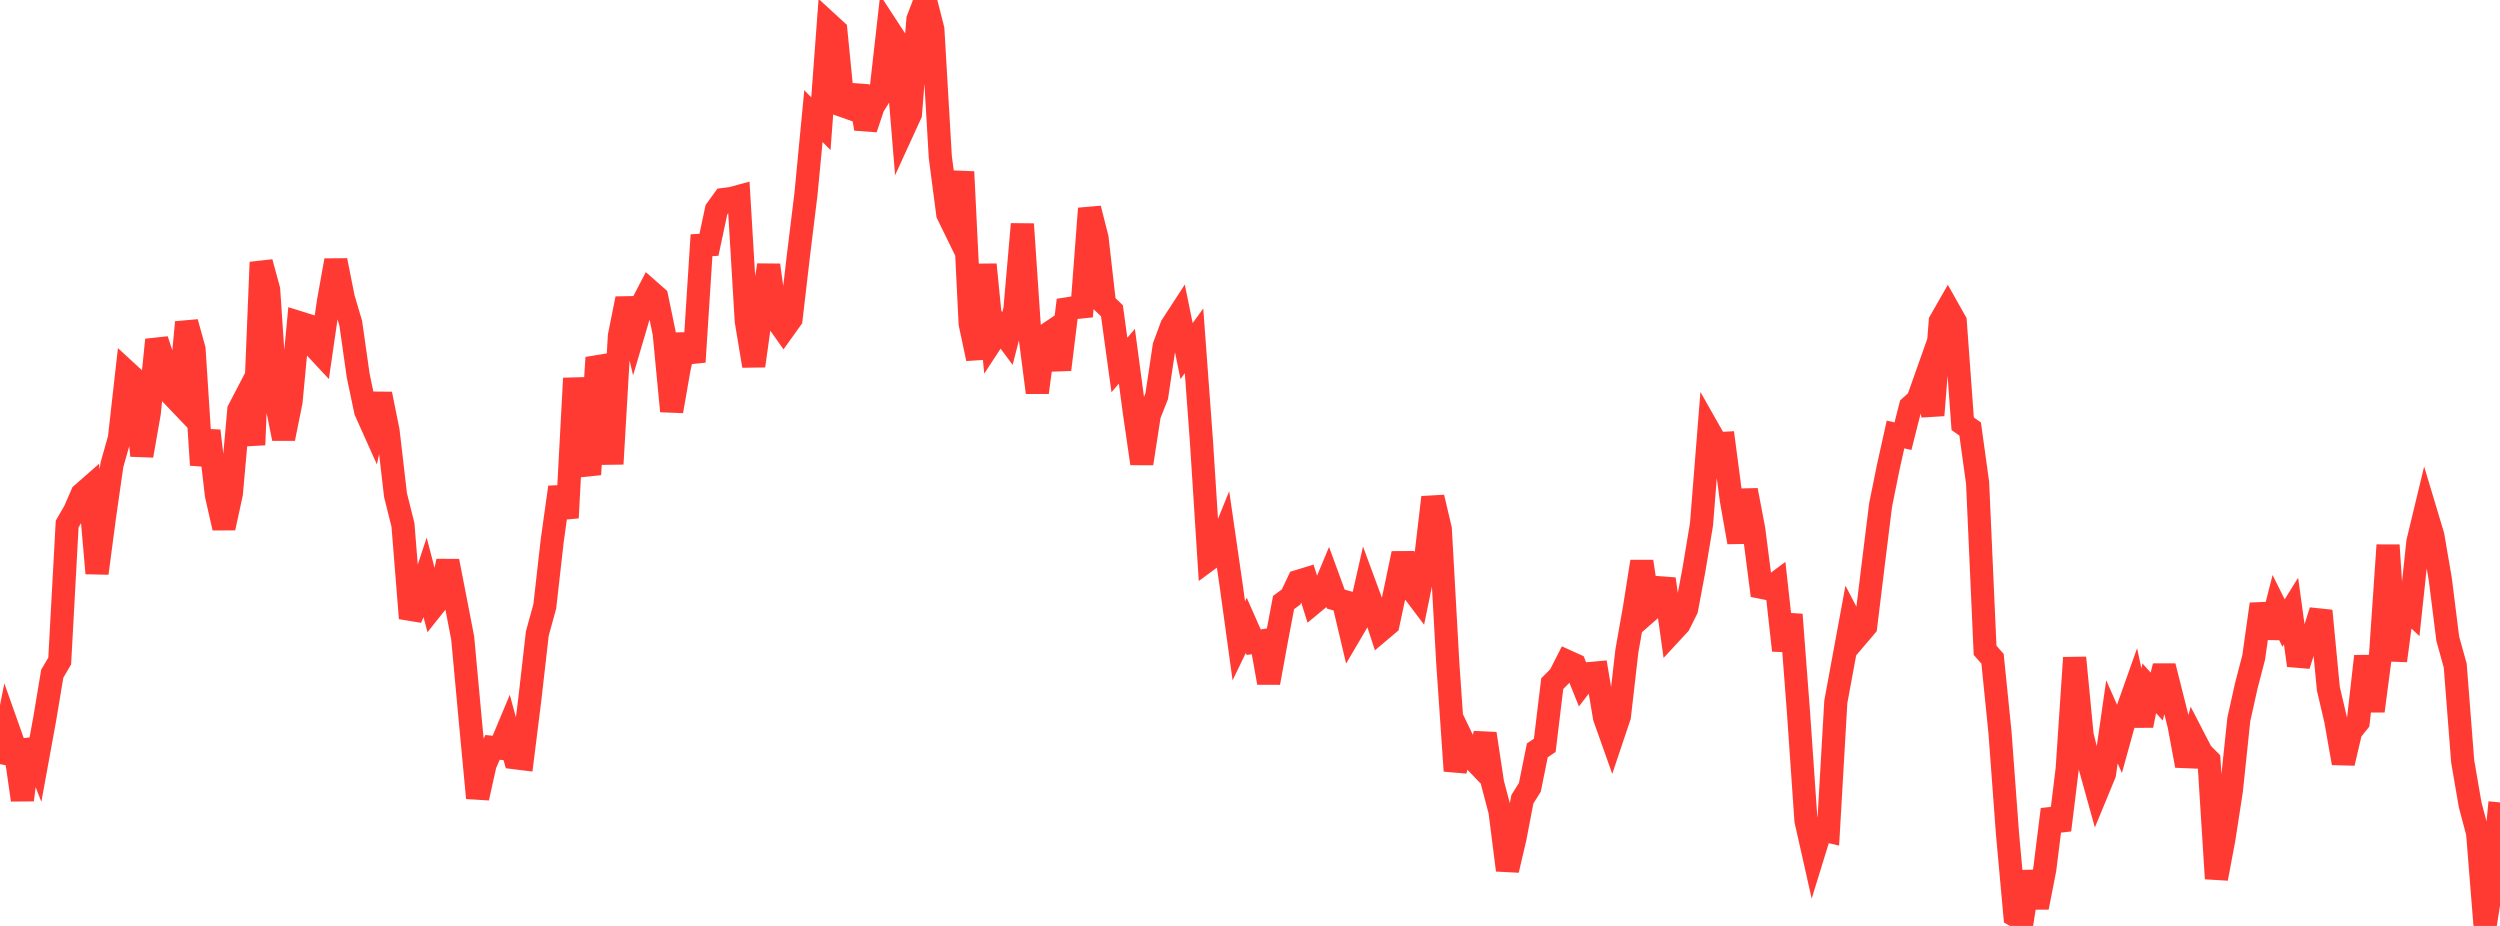 <?xml version="1.0" standalone="no"?>
<!DOCTYPE svg PUBLIC "-//W3C//DTD SVG 1.1//EN" "http://www.w3.org/Graphics/SVG/1.1/DTD/svg11.dtd">

<svg width="135" height="50" viewBox="0 0 135 50" preserveAspectRatio="none" 
  xmlns="http://www.w3.org/2000/svg"
  xmlns:xlink="http://www.w3.org/1999/xlink">


<polyline points="0.0, 41.263 0.403, 39.247 0.806, 40.384 1.209, 43.197 1.612, 39.972 2.015, 41.011 2.418, 38.803 2.821, 36.382 3.224, 35.695 3.627, 28.297 4.03, 27.603 4.433, 26.678 4.836, 26.325 5.239, 30.956 5.642, 27.91 6.045, 25.098 6.448, 23.67 6.851, 20.092 7.254, 20.463 7.657, 24.605 8.06, 22.304 8.463, 18.352 8.866, 19.586 9.269, 21.3 9.672, 21.722 10.075, 17.403 10.478, 18.86 10.881, 25.109 11.284, 23.267 11.687, 26.737 12.09, 28.508 12.493, 26.652 12.896, 22.139 13.299, 21.365 13.701, 24.022 14.104, 14.163 14.507, 15.64 14.91, 21.675 15.313, 23.684 15.716, 21.687 16.119, 17.413 16.522, 17.539 16.925, 18.657 17.328, 19.089 17.731, 16.314 18.134, 14.062 18.537, 16.092 18.94, 17.453 19.343, 20.287 19.746, 22.201 20.149, 23.099 20.552, 21.276 20.955, 23.27 21.358, 26.735 21.761, 28.353 22.164, 33.385 22.567, 32.454 22.97, 31.234 23.373, 32.774 23.776, 32.268 24.179, 30.3 24.582, 32.369 24.985, 34.45 25.388, 38.817 25.791, 43.09 26.194, 41.277 26.597, 40.358 27.0, 40.4 27.403, 39.437 27.806, 40.917 28.209, 40.967 28.612, 37.742 29.015, 34.209 29.418, 32.745 29.821, 29.187 30.224, 26.311 30.627, 27.96 31.03, 20.428 31.433, 24.155 31.836, 25.62 32.239, 19.314 32.642, 20.289 33.045, 25.052 33.448, 18.142 33.851, 16.127 34.254, 17.834 34.657, 16.465 35.06, 15.691 35.463, 16.046 35.866, 17.989 36.269, 22.203 36.672, 19.892 37.075, 18.088 37.478, 19.544 37.881, 13.243 38.284, 13.218 38.687, 11.326 39.09, 10.771 39.493, 10.721 39.896, 10.611 40.299, 17.34 40.701, 19.757 41.104, 16.865 41.507, 14.318 41.91, 17.216 42.313, 17.787 42.716, 17.225 43.119, 13.764 43.522, 10.482 43.925, 6.269 44.328, 6.681 44.731, 1.273 45.134, 1.643 45.537, 5.715 45.94, 5.857 46.343, 4.659 46.746, 6.948 47.149, 5.745 47.552, 5.102 47.955, 1.535 48.358, 2.152 48.761, 7.032 49.164, 6.152 49.567, 1.049 49.97, 0.0 50.373, 1.578 50.776, 8.476 51.179, 11.558 51.582, 12.383 51.985, 9.278 52.388, 17.473 52.791, 19.367 53.194, 14.287 53.597, 18.351 54.0, 17.735 54.403, 18.278 54.806, 16.71 55.209, 12.102 55.612, 18.075 56.015, 21.195 56.418, 18.148 56.821, 17.877 57.224, 19.957 57.627, 16.677 58.03, 16.613 58.433, 16.571 58.836, 11.261 59.239, 12.848 59.642, 16.395 60.045, 16.783 60.448, 19.712 60.851, 19.236 61.254, 22.251 61.657, 25.031 62.06, 22.414 62.463, 21.391 62.866, 18.698 63.269, 17.605 63.672, 16.985 64.075, 18.959 64.478, 18.406 64.881, 23.875 65.284, 30.193 65.687, 29.896 66.09, 28.899 66.493, 31.68 66.896, 34.604 67.299, 33.769 67.701, 34.679 68.104, 34.617 68.507, 36.869 68.91, 34.663 69.313, 32.536 69.716, 32.239 70.119, 31.39 70.522, 31.267 70.925, 32.55 71.328, 32.215 71.731, 31.249 72.134, 32.351 72.537, 32.466 72.94, 34.174 73.343, 33.488 73.746, 31.708 74.149, 32.8 74.552, 34.041 74.955, 33.701 75.358, 31.818 75.761, 29.888 76.164, 31.72 76.567, 32.254 76.97, 30.285 77.373, 26.858 77.776, 28.57 78.179, 35.782 78.582, 41.627 78.985, 39.979 79.388, 40.816 79.791, 41.237 80.194, 39.618 80.597, 42.282 81.0, 43.811 81.403, 46.987 81.806, 45.263 82.209, 43.158 82.612, 42.517 83.015, 40.52 83.418, 40.247 83.821, 36.917 84.224, 36.511 84.627, 35.718 85.03, 35.901 85.433, 36.899 85.836, 36.374 86.239, 36.337 86.642, 38.741 87.045, 39.876 87.448, 38.675 87.851, 35.154 88.254, 32.875 88.657, 30.325 89.06, 32.963 89.463, 32.61 89.866, 31.266 90.269, 34.137 90.672, 33.702 91.075, 32.895 91.478, 30.739 91.881, 28.315 92.284, 23.248 92.687, 23.96 93.09, 23.939 93.493, 27.001 93.896, 29.28 94.299, 26.472 94.701, 28.582 95.104, 31.711 95.507, 31.792 95.91, 31.493 96.313, 35.12 96.716, 33.188 97.119, 38.476 97.522, 44.308 97.925, 46.099 98.328, 44.791 98.731, 44.885 99.134, 37.898 99.537, 35.714 99.94, 33.524 100.343, 34.297 100.746, 33.823 101.149, 30.524 101.552, 27.273 101.955, 25.279 102.358, 23.462 102.761, 23.554 103.164, 21.961 103.567, 21.598 103.97, 20.46 104.373, 22.423 104.776, 17.349 105.179, 16.645 105.582, 17.361 105.985, 22.881 106.388, 23.166 106.791, 26.078 107.194, 35.117 107.597, 35.573 108.0, 39.555 108.403, 45.002 108.806, 49.433 109.209, 49.663 109.612, 47.076 110.015, 49 110.418, 46.939 110.821, 43.71 111.224, 44.823 111.627, 41.54 112.03, 35.518 112.433, 39.7 112.836, 41.313 113.239, 42.765 113.642, 41.79 114.045, 38.978 114.448, 39.889 114.851, 38.43 115.254, 37.293 115.657, 39.177 116.06, 37.167 116.463, 37.614 116.866, 35.971 117.269, 37.573 117.672, 39.176 118.075, 41.345 118.478, 39.873 118.881, 40.652 119.284, 41.06 119.687, 47.443 120.09, 45.3 120.493, 42.688 120.896, 38.848 121.299, 37.039 121.701, 35.491 122.104, 32.623 122.507, 34.419 122.91, 32.835 123.313, 33.644 123.716, 32.996 124.119, 35.931 124.522, 34.643 124.925, 34.266 125.328, 32.984 125.731, 37.187 126.134, 38.911 126.537, 41.208 126.94, 39.486 127.343, 38.987 127.746, 35.44 128.149, 38.394 128.552, 35.325 128.955, 29.438 129.358, 35.676 129.761, 32.649 130.164, 33.03 130.567, 29.258 130.97, 27.585 131.373, 28.927 131.776, 31.276 132.179, 34.489 132.582, 35.941 132.985, 41.113 133.388, 43.458 133.791, 44.979 134.194, 50.0 134.597, 47.468 135.0, 43.331" fill="none" stroke="#ff3a33" stroke-width="1.25"/>

</svg>